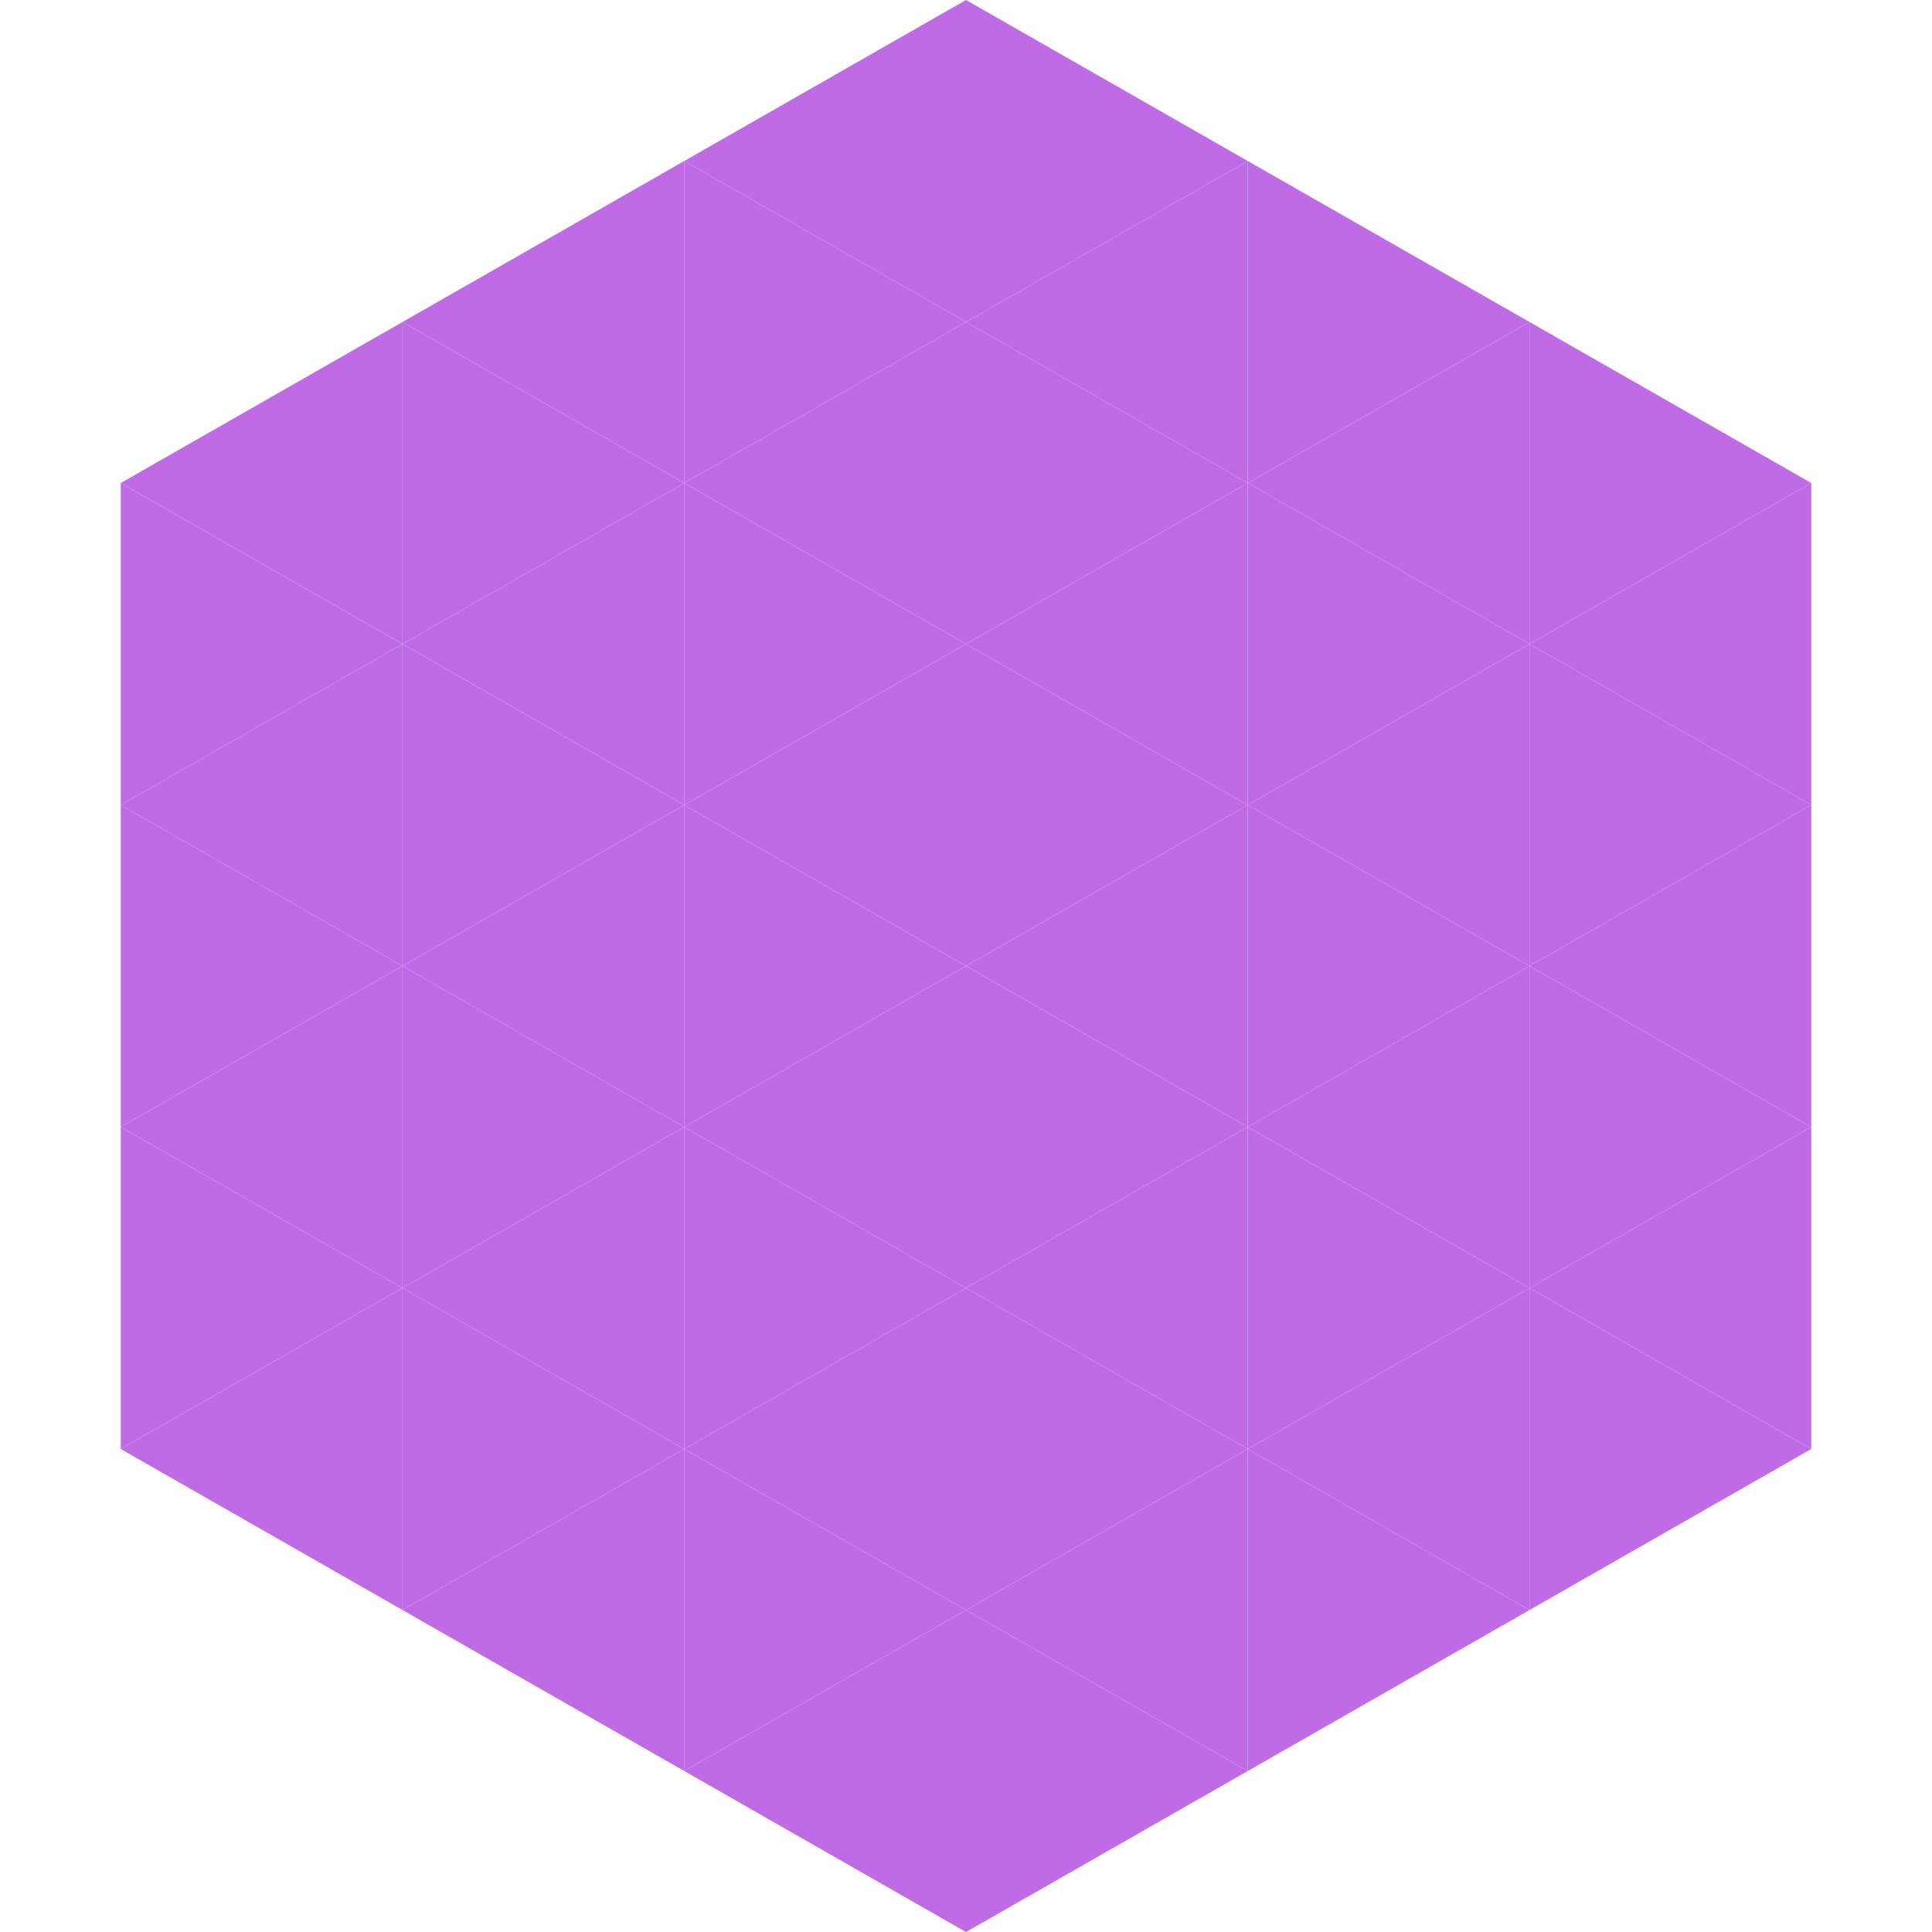 <?xml version="1.0"?>
<!-- Generated by SVGo -->
<svg width="240" height="240"
     xmlns="http://www.w3.org/2000/svg"
     xmlns:xlink="http://www.w3.org/1999/xlink">
<polygon points="50,40 15,60 50,80" style="fill:rgb(190,107,229)" />
<polygon points="190,40 225,60 190,80" style="fill:rgb(190,107,229)" />
<polygon points="15,60 50,80 15,100" style="fill:rgb(190,107,229)" />
<polygon points="225,60 190,80 225,100" style="fill:rgb(190,107,229)" />
<polygon points="50,80 15,100 50,120" style="fill:rgb(190,107,229)" />
<polygon points="190,80 225,100 190,120" style="fill:rgb(190,107,229)" />
<polygon points="15,100 50,120 15,140" style="fill:rgb(190,107,229)" />
<polygon points="225,100 190,120 225,140" style="fill:rgb(190,107,229)" />
<polygon points="50,120 15,140 50,160" style="fill:rgb(190,107,229)" />
<polygon points="190,120 225,140 190,160" style="fill:rgb(190,107,229)" />
<polygon points="15,140 50,160 15,180" style="fill:rgb(190,107,229)" />
<polygon points="225,140 190,160 225,180" style="fill:rgb(190,107,229)" />
<polygon points="50,160 15,180 50,200" style="fill:rgb(190,107,229)" />
<polygon points="190,160 225,180 190,200" style="fill:rgb(190,107,229)" />
<polygon points="15,180 50,200 15,220" style="fill:rgb(255,255,255); fill-opacity:0" />
<polygon points="225,180 190,200 225,220" style="fill:rgb(255,255,255); fill-opacity:0" />
<polygon points="50,0 85,20 50,40" style="fill:rgb(255,255,255); fill-opacity:0" />
<polygon points="190,0 155,20 190,40" style="fill:rgb(255,255,255); fill-opacity:0" />
<polygon points="85,20 50,40 85,60" style="fill:rgb(190,107,229)" />
<polygon points="155,20 190,40 155,60" style="fill:rgb(190,107,229)" />
<polygon points="50,40 85,60 50,80" style="fill:rgb(190,107,229)" />
<polygon points="190,40 155,60 190,80" style="fill:rgb(190,107,229)" />
<polygon points="85,60 50,80 85,100" style="fill:rgb(190,107,229)" />
<polygon points="155,60 190,80 155,100" style="fill:rgb(190,107,229)" />
<polygon points="50,80 85,100 50,120" style="fill:rgb(190,107,229)" />
<polygon points="190,80 155,100 190,120" style="fill:rgb(190,107,229)" />
<polygon points="85,100 50,120 85,140" style="fill:rgb(190,107,229)" />
<polygon points="155,100 190,120 155,140" style="fill:rgb(190,107,229)" />
<polygon points="50,120 85,140 50,160" style="fill:rgb(190,107,229)" />
<polygon points="190,120 155,140 190,160" style="fill:rgb(190,107,229)" />
<polygon points="85,140 50,160 85,180" style="fill:rgb(190,107,229)" />
<polygon points="155,140 190,160 155,180" style="fill:rgb(190,107,229)" />
<polygon points="50,160 85,180 50,200" style="fill:rgb(190,107,229)" />
<polygon points="190,160 155,180 190,200" style="fill:rgb(190,107,229)" />
<polygon points="85,180 50,200 85,220" style="fill:rgb(190,107,229)" />
<polygon points="155,180 190,200 155,220" style="fill:rgb(190,107,229)" />
<polygon points="120,0 85,20 120,40" style="fill:rgb(190,107,229)" />
<polygon points="120,0 155,20 120,40" style="fill:rgb(190,107,229)" />
<polygon points="85,20 120,40 85,60" style="fill:rgb(190,107,229)" />
<polygon points="155,20 120,40 155,60" style="fill:rgb(190,107,229)" />
<polygon points="120,40 85,60 120,80" style="fill:rgb(190,107,229)" />
<polygon points="120,40 155,60 120,80" style="fill:rgb(190,107,229)" />
<polygon points="85,60 120,80 85,100" style="fill:rgb(190,107,229)" />
<polygon points="155,60 120,80 155,100" style="fill:rgb(190,107,229)" />
<polygon points="120,80 85,100 120,120" style="fill:rgb(190,107,229)" />
<polygon points="120,80 155,100 120,120" style="fill:rgb(190,107,229)" />
<polygon points="85,100 120,120 85,140" style="fill:rgb(190,107,229)" />
<polygon points="155,100 120,120 155,140" style="fill:rgb(190,107,229)" />
<polygon points="120,120 85,140 120,160" style="fill:rgb(190,107,229)" />
<polygon points="120,120 155,140 120,160" style="fill:rgb(190,107,229)" />
<polygon points="85,140 120,160 85,180" style="fill:rgb(190,107,229)" />
<polygon points="155,140 120,160 155,180" style="fill:rgb(190,107,229)" />
<polygon points="120,160 85,180 120,200" style="fill:rgb(190,107,229)" />
<polygon points="120,160 155,180 120,200" style="fill:rgb(190,107,229)" />
<polygon points="85,180 120,200 85,220" style="fill:rgb(190,107,229)" />
<polygon points="155,180 120,200 155,220" style="fill:rgb(190,107,229)" />
<polygon points="120,200 85,220 120,240" style="fill:rgb(190,107,229)" />
<polygon points="120,200 155,220 120,240" style="fill:rgb(190,107,229)" />
<polygon points="85,220 120,240 85,260" style="fill:rgb(255,255,255); fill-opacity:0" />
<polygon points="155,220 120,240 155,260" style="fill:rgb(255,255,255); fill-opacity:0" />
</svg>

